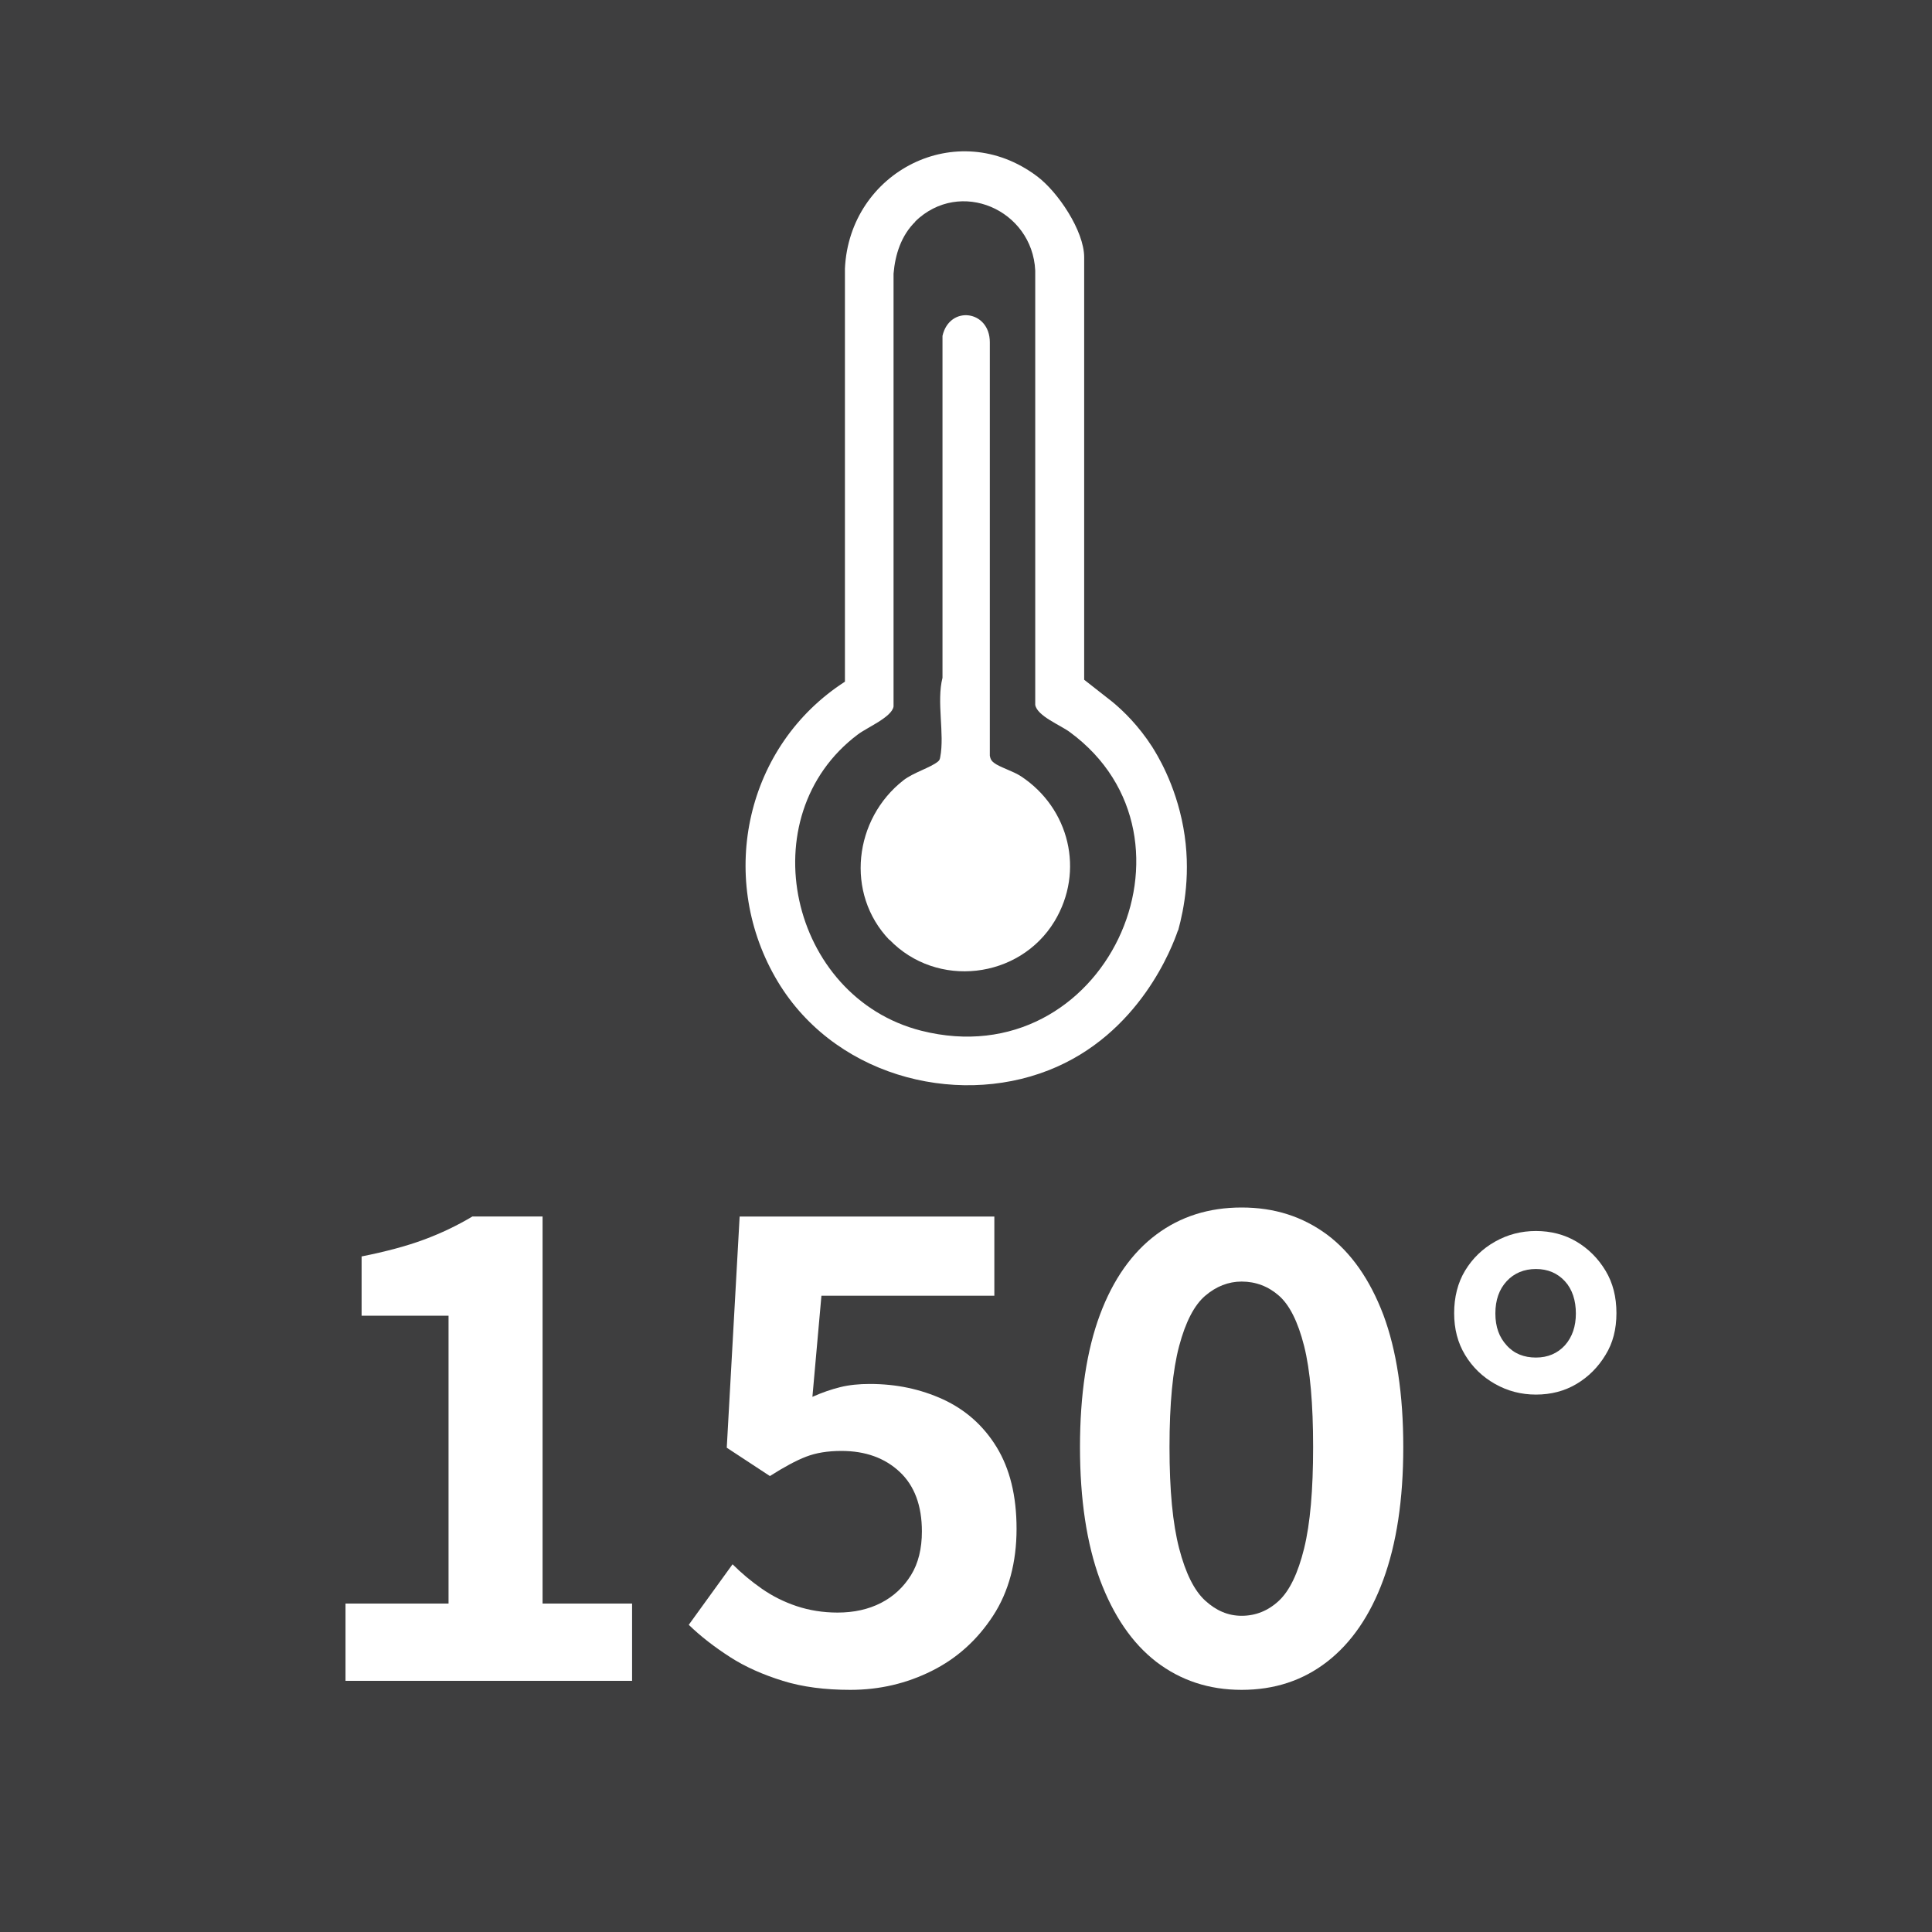 <?xml version="1.0" encoding="UTF-8"?>
<svg id="_レイヤー_2" data-name="レイヤー 2" xmlns="http://www.w3.org/2000/svg" width="60" height="60" viewBox="0 0 60 60">
  <defs>
    <style>
      .cls-1 {
        fill: #fff;
      }

      .cls-2 {
        fill: #3e3e3f;
      }
    </style>
  </defs>
  <g id="_レイヤー_4" data-name="レイヤー 4">
    <rect class="cls-2" width="60" height="60"/>
    <g>
      <path class="cls-1" d="M28.43,6.88c-.44.43-.63,1.02-.68,1.62v13.44c-.05.33-.82.65-1.11.87-3.38,2.54-2.12,8.16,1.97,9.2,5.7,1.44,9.09-5.98,4.62-9.27-.29-.22-1.02-.5-1.08-.85v-13.49c-.09-1.88-2.33-2.88-3.73-1.52ZM36.58,28.9c-.16.47-1.18,3.23-4.02,4.34-2.93,1.15-6.76.15-8.49-2.9-1.79-3.15-.9-7.19,2.17-9.17v-12.83c.14-3.01,3.48-4.73,5.96-2.87.65.48,1.47,1.7,1.47,2.52v13.12l.88.69c.35.29.81.74,1.23,1.39.13.21.72,1.13.97,2.51.25,1.38.02,2.53-.16,3.19Z"/>
      <path class="cls-1" d="M27.62,29.19c-1.38-1.44-1.1-3.76.44-4.96.31-.24.84-.39,1.07-.58.05-.04.06-.08.07-.14.14-.72-.12-1.72.07-2.46v-10.62c.22-.96,1.47-.8,1.47.2v12.84c.02.11.05.16.13.22.16.13.6.26.84.42,1.5.99,1.98,2.94,1.04,4.5-1.09,1.8-3.66,2.1-5.13.57Z"/>
    </g>
    <g>
      <path class="cls-1" d="M10.73,52.2v-2.4h3.2v-8.94h-2.7v-1.84c.75-.15,1.39-.32,1.93-.52.54-.2,1.04-.44,1.51-.72h2.18v12.02h2.78v2.4h-8.89Z"/>
      <path class="cls-1" d="M26.41,52.48c-.79,0-1.49-.09-2.1-.28s-1.16-.43-1.64-.74c-.48-.31-.91-.64-1.28-1l1.36-1.88c.28.28.58.53.91.76.33.23.69.41,1.08.54s.82.2,1.27.2c.51,0,.96-.1,1.35-.3.39-.2.7-.49.93-.86.23-.37.34-.83.34-1.36,0-.8-.23-1.42-.69-1.85-.46-.43-1.06-.65-1.81-.65-.43,0-.79.06-1.1.18-.31.12-.68.32-1.12.6l-1.34-.88.4-7.18h7.91v2.46h-5.37l-.28,3.14c.29-.13.58-.23.86-.3.28-.07.59-.1.92-.1.83,0,1.58.16,2.28.48.69.32,1.25.81,1.66,1.48.41.67.62,1.51.62,2.54s-.24,1.95-.73,2.7c-.49.75-1.12,1.32-1.9,1.71s-1.62.59-2.53.59Z"/>
      <path class="cls-1" d="M38.56,52.48c-1.01,0-1.89-.29-2.65-.87-.75-.58-1.33-1.43-1.75-2.55-.41-1.12-.62-2.49-.62-4.12s.21-3.01.62-4.11,1-1.93,1.75-2.49c.75-.56,1.63-.84,2.65-.84s1.89.28,2.65.84c.75.56,1.33,1.39,1.75,2.49.41,1.1.62,2.47.62,4.11s-.21,3-.62,4.12c-.41,1.12-1,1.97-1.75,2.55-.75.58-1.63.87-2.65.87ZM38.56,50.18c.44,0,.83-.16,1.16-.47.33-.31.59-.85.78-1.62.19-.77.28-1.82.28-3.15s-.09-2.39-.28-3.14c-.19-.75-.45-1.27-.78-1.56-.33-.29-.72-.44-1.16-.44-.41,0-.79.15-1.13.44-.34.29-.61.81-.81,1.56-.2.75-.3,1.79-.3,3.14s.1,2.38.3,3.15c.2.77.47,1.31.81,1.62.34.31.71.47,1.13.47Z"/>
      <path class="cls-1" d="M47.7,43.31c-.46,0-.88-.11-1.27-.33-.39-.22-.7-.52-.93-.9-.23-.38-.34-.81-.34-1.3s.11-.94.34-1.32c.23-.38.54-.68.93-.9.39-.22.81-.33,1.27-.33s.89.11,1.26.33c.37.22.67.52.9.9.23.38.34.82.34,1.32s-.11.93-.34,1.3c-.23.38-.53.68-.9.9-.37.22-.79.33-1.26.33ZM47.7,42.16c.37,0,.67-.13.9-.38.23-.26.34-.59.34-.99s-.11-.75-.34-1c-.23-.25-.53-.38-.9-.38s-.68.13-.91.38-.35.58-.35,1,.12.74.35.99c.23.26.54.38.91.38Z"/>
    </g>
  </g>
</svg>